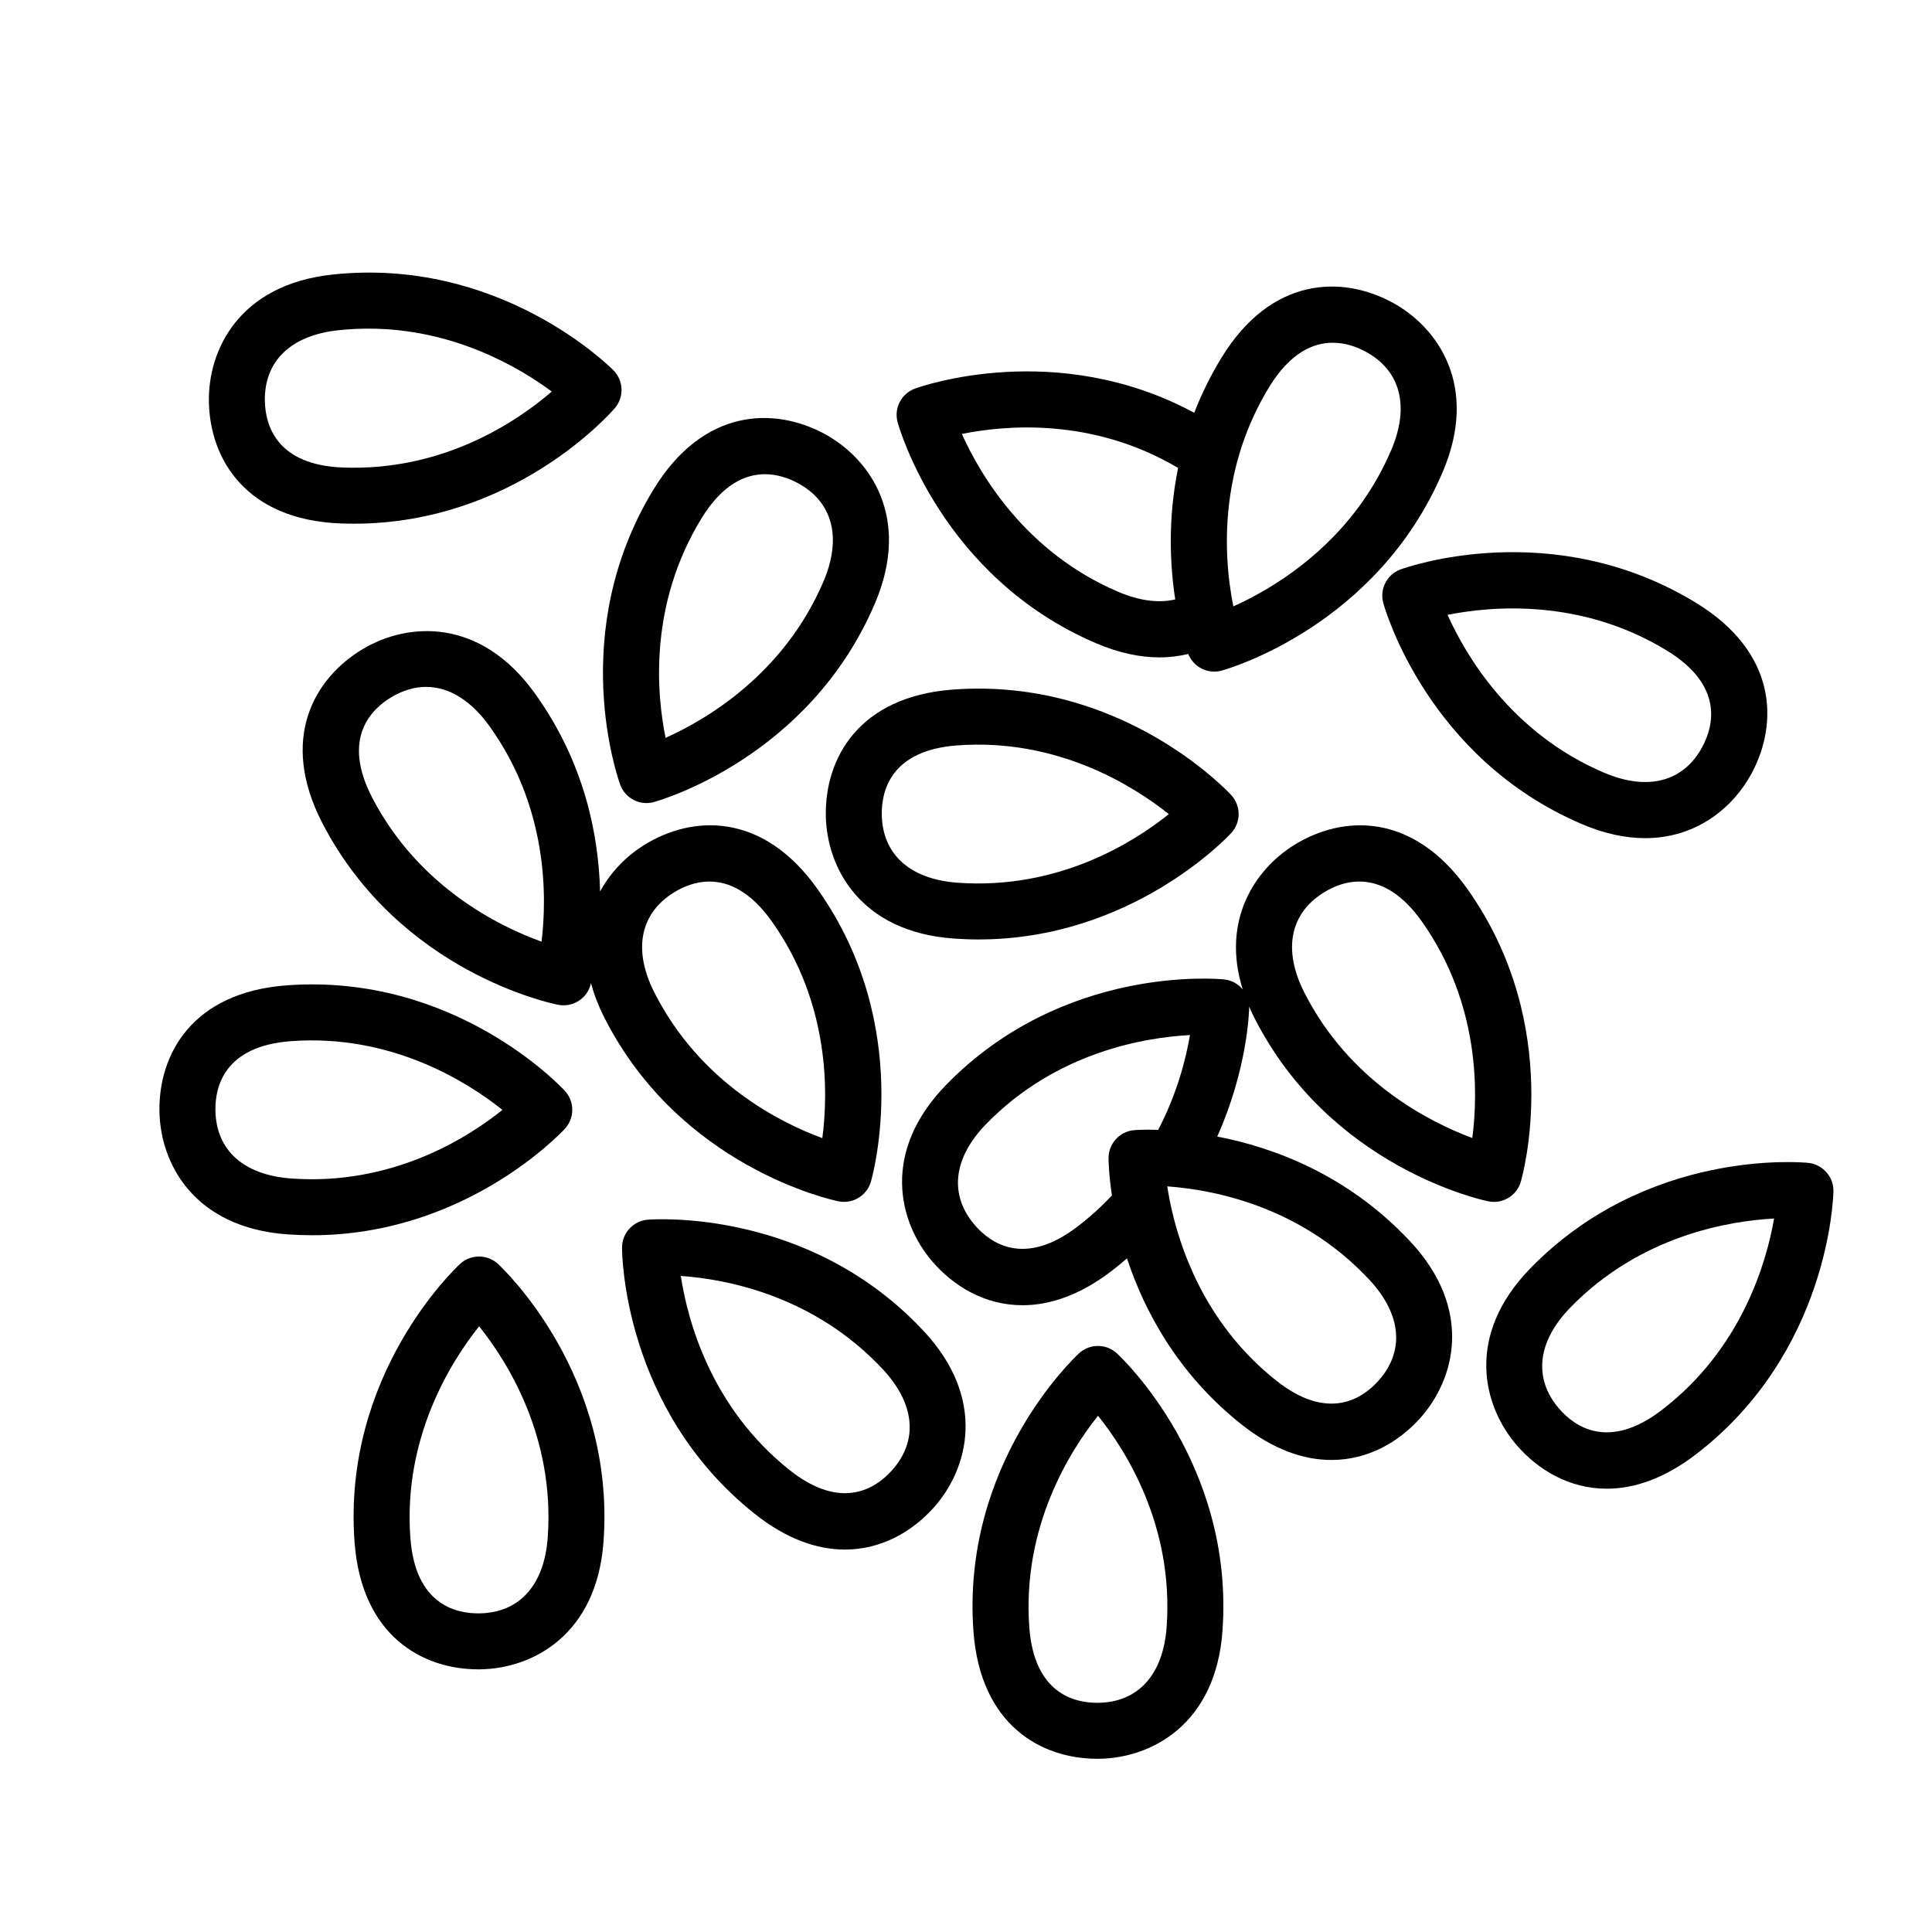 <?xml version="1.0" encoding="utf-8"?>
<!-- Generator: Adobe Illustrator 15.0.0, SVG Export Plug-In . SVG Version: 6.00 Build 0)  -->
<!DOCTYPE svg PUBLIC "-//W3C//DTD SVG 1.1//EN" "http://www.w3.org/Graphics/SVG/1.1/DTD/svg11.dtd">
<svg version="1.1" xmlns="http://www.w3.org/2000/svg" xmlns:xlink="http://www.w3.org/1999/xlink" x="0px" y="0px" width="80px"
	 height="80px" viewBox="0 0 80 80" enable-background="new 0 0 80 80" xml:space="preserve">
<g id="Layer_1" display="none">
	<g display="inline">
		<polyline fill="none" stroke="#000000" stroke-linecap="round" stroke-linejoin="round" stroke-miterlimit="10" points="
			17.164,70.677 17.173,51.644 9.428,51.653 9.428,70.676 		"/>
		<polyline fill="none" stroke="#000000" stroke-linecap="round" stroke-linejoin="round" stroke-miterlimit="10" points="
			30,70.677 30.01,44.119 22.264,44.133 22.264,70.675 		"/>
		<polyline fill="none" stroke="#000000" stroke-linecap="round" stroke-linejoin="round" stroke-miterlimit="10" points="
			44.385,70.677 44.395,50.759 36.649,50.769 36.649,70.676 		"/>
		<polyline fill="none" stroke="#000000" stroke-linecap="round" stroke-linejoin="round" stroke-miterlimit="10" points="
			57.442,70.677 57.452,36.374 49.706,36.39 49.706,70.675 		"/>
		<polyline fill="none" stroke="#000000" stroke-linecap="round" stroke-linejoin="round" stroke-miterlimit="10" points="
			71.385,70.677 71.395,22.209 63.648,22.233 63.648,70.674 		"/>
		
			<line fill="none" stroke="#000000" stroke-linecap="round" stroke-linejoin="round" stroke-miterlimit="10" x1="3.452" y1="71.108" x2="76.928" y2="71.119"/>
		<polyline fill="none" stroke="#000000" stroke-linecap="round" stroke-linejoin="round" stroke-miterlimit="10" points="
			9.75,46.739 27.302,33.817 39.049,42.178 67.727,13.432 		"/>
		<polyline fill="none" stroke="#000000" stroke-linecap="round" stroke-linejoin="round" stroke-miterlimit="10" points="
			61.938,14.397 70.419,10.608 66.413,18.475 		"/>
	</g>
</g>
<g id="Layer_2" display="none">
	<g display="inline">
		<polyline fill="none" stroke="#000000" stroke-linecap="round" stroke-linejoin="round" stroke-miterlimit="10" points="
			59.999,51.724 59.999,51.726 59.999,51.728 		"/>
		<path fill="none" stroke="#000000" stroke-linecap="round" stroke-linejoin="round" stroke-miterlimit="10" d="M54.42,74.432
			H7.059c-0.566,0-1.026-0.457-1.026-1.022L6.007,6.223c0-0.569,0.46-1.026,1.026-1.026l51.95,0.088
			c0.562,0.002,1.02,0.459,1.02,1.025v32.96"/>
		<path fill="none" stroke="#000000" stroke-linecap="round" stroke-linejoin="round" stroke-miterlimit="10" d="M59.999,50.268
			c0-0.022,0-0.046,0-0.072v-0.232"/>
		<path fill="none" stroke="#000000" stroke-linecap="round" stroke-linejoin="round" stroke-miterlimit="10" d="M13.889,12.066
			l0.017,11.837c0,0.512,0.416,0.927,0.927,0.927h36.361c0.512,0,0.928-0.416,0.928-0.928l0.002-11.819
			c0-0.513-0.414-0.928-0.927-0.928l-36.379-0.017C14.304,11.137,13.888,11.553,13.889,12.066z"/>
		<g>
			<path fill="none" stroke="#000000" stroke-linecap="round" stroke-linejoin="round" stroke-miterlimit="10" d="M13.888,30.151
				l0.004,8.478c0,0.512,0.416,0.927,0.928,0.927h8.473c0.512,0,0.928-0.415,0.928-0.928l0-8.466c0-0.512-0.414-0.927-0.926-0.927
				l-8.478-0.011C14.304,29.222,13.888,29.638,13.888,30.151z"/>
			<path fill="none" stroke="#000000" stroke-linecap="round" stroke-linejoin="round" stroke-miterlimit="10" d="M27.839,30.151
				l0.004,8.478c0,0.512,0.416,0.927,0.927,0.927h8.474c0.512,0,0.928-0.415,0.928-0.928l0.001-8.466
				c0-0.512-0.415-0.927-0.927-0.927l-8.479-0.011C28.255,29.222,27.839,29.638,27.839,30.151z"/>
			<path fill="none" stroke="#000000" stroke-linecap="round" stroke-linejoin="round" stroke-miterlimit="10" d="M41.79,30.151
				l0.003,8.478c0.001,0.512,0.416,0.927,0.929,0.927h8.474c0.512,0,0.928-0.415,0.928-0.928v-8.466
				c0-0.512-0.414-0.927-0.926-0.927l-8.479-0.011C42.205,29.222,41.79,29.638,41.79,30.151z"/>
		</g>
		<g>
			<path fill="none" stroke="#000000" stroke-linecap="round" stroke-linejoin="round" stroke-miterlimit="10" d="M13.888,44.36
				l0.004,8.478c0,0.513,0.416,0.927,0.928,0.927h8.473c0.512,0,0.928-0.415,0.928-0.927l0-8.467c0-0.512-0.414-0.927-0.926-0.928
				l-8.478-0.012C14.304,43.432,13.888,43.847,13.888,44.36z"/>
			<path fill="none" stroke="#000000" stroke-linecap="round" stroke-linejoin="round" stroke-miterlimit="10" d="M27.839,44.36
				l0.004,8.478c0,0.513,0.416,0.927,0.927,0.927h8.474c0.512,0,0.928-0.415,0.928-0.927l0.001-8.467
				c0-0.512-0.415-0.927-0.927-0.928l-8.479-0.012C28.255,43.432,27.839,43.847,27.839,44.36z"/>
			<path fill="none" stroke="#000000" stroke-linecap="round" stroke-linejoin="round" stroke-miterlimit="10" d="M52.122,51.142
				V44.37c0-0.511-0.413-0.928-0.925-0.928l-8.479-0.01c-0.514,0-0.929,0.416-0.927,0.928l0.002,8.479
				c0,0.512,0.417,0.925,0.929,0.925h6.009"/>
		</g>
		<g>
			<path fill="none" stroke="#000000" stroke-linecap="round" stroke-linejoin="round" stroke-miterlimit="10" d="M13.888,58.568
				l0.004,8.479c0,0.513,0.416,0.927,0.928,0.927h8.473c0.512,0,0.928-0.415,0.928-0.927l0-8.467c0-0.512-0.414-0.927-0.926-0.927
				l-8.478-0.012C14.304,57.641,13.888,58.057,13.888,58.568z"/>
			<path fill="none" stroke="#000000" stroke-linecap="round" stroke-linejoin="round" stroke-miterlimit="10" d="M27.839,58.568
				l0.004,8.479c0,0.513,0.416,0.927,0.927,0.927h8.474c0.512,0,0.928-0.415,0.928-0.927l0.001-8.467
				c0-0.512-0.415-0.927-0.927-0.927l-8.479-0.012C28.255,57.641,27.839,58.057,27.839,58.568z"/>
			<path fill="none" stroke="#000000" stroke-linecap="round" stroke-linejoin="round" stroke-miterlimit="10" d="M48.754,67.973
				h-6.032c-0.512,0-0.929-0.413-0.929-0.925l-0.002-8.479c-0.002-0.511,0.413-0.927,0.927-0.927l4.317,0.005"/>
		</g>
		<path fill="none" stroke="#000000" stroke-linecap="round" stroke-linejoin="round" stroke-miterlimit="10" d="M61.459,51.864
			c3.547-0.03,8.706-2.699,12.065-0.364c2.026,1.409,3.186,4.171,3.404,6.63c0.696,7.853-3.834,16.734-7.733,17.076
			c-1.181,0.104-2.327-0.37-3.495-0.571c-4.465-0.771-5.175,0.468-6.336,0.749c-7.412,1.796-16.266-12.726-10.99-21.093
			C52.179,48.26,57.929,51.895,61.459,51.864z"/>
		<path fill="none" stroke="#000000" stroke-linecap="round" stroke-linejoin="round" stroke-miterlimit="10" d="M59.812,51.71
			c0.511-2.129-0.058-4.4-1.106-6.321c-1.048-1.922-2.546-3.553-4.082-5.322c1.217-1.028,2.346-2.159,3.386-3.464
			c1.966,1.854,3.022,4.518,3.383,7.196s0.081,5.4-0.243,8.079C61.157,51.86,61.167,51.842,59.812,51.71z"/>
		<path fill="none" stroke="#000000" stroke-linecap="round" stroke-linejoin="round" stroke-miterlimit="10" d="M61.531,48.524
			c0.73-2.714,2.096-5.277,4.07-7.278c1.974-2.001,4.567-3.419,7.327-3.79c0.219,4.224-1.703,8.504-5.006,11.148
			c-1.669,1.336-3.628,2.252-5.566,3.154"/>
	</g>
</g>
<g id="Layer_3" display="none">
	<g display="inline">
		<path fill="none" stroke="#000000" stroke-linecap="round" stroke-linejoin="round" stroke-miterlimit="10" d="M16.592,12.38
			l0.024,60.744c0,1.065,0.864,1.929,1.928,1.929h47.531c1.065,0,1.929-0.863,1.929-1.929l0.003-60.665
			c0-1.064-0.861-1.927-1.926-1.929l-47.557-0.08C17.457,10.449,16.591,11.313,16.592,12.38z"/>
		<polyline fill="none" stroke="#000000" stroke-linecap="round" stroke-linejoin="round" stroke-miterlimit="10" points="
			28.959,16.499 21.509,16.485 21.53,70.807 63.087,70.807 63.089,16.557 55.631,16.543 		"/>
		<g>
			
				<line fill="none" stroke="#000000" stroke-linecap="round" stroke-linejoin="round" stroke-miterlimit="10" x1="42.096" y1="30.345" x2="56.534" y2="30.345"/>
			
				<line fill="none" stroke="#000000" stroke-linecap="round" stroke-linejoin="round" stroke-miterlimit="10" x1="42.096" y1="33.25" x2="56.534" y2="33.25"/>
		</g>
		<g>
			
				<line fill="none" stroke="#000000" stroke-linecap="round" stroke-linejoin="round" stroke-miterlimit="10" x1="42.096" y1="43.255" x2="56.534" y2="43.255"/>
			
				<line fill="none" stroke="#000000" stroke-linecap="round" stroke-linejoin="round" stroke-miterlimit="10" x1="42.096" y1="46.16" x2="56.534" y2="46.16"/>
		</g>
		<g>
			
				<line fill="none" stroke="#000000" stroke-linecap="round" stroke-linejoin="round" stroke-miterlimit="10" x1="42.096" y1="56.164" x2="56.534" y2="56.164"/>
			
				<line fill="none" stroke="#000000" stroke-linecap="round" stroke-linejoin="round" stroke-miterlimit="10" x1="42.096" y1="59.07" x2="56.534" y2="59.07"/>
		</g>
		<path fill="none" stroke="#000000" stroke-linecap="round" stroke-linejoin="round" stroke-miterlimit="10" d="M30.004,10.672
			l1.679,7.189c0.332,1.419,1.597,2.423,3.055,2.423h15.101c1.472,0,2.745-1.022,3.063-2.459l1.58-7.141"/>
		<polyline fill="none" stroke="#000000" stroke-linecap="round" stroke-linejoin="round" stroke-miterlimit="10" points="
			35.687,27.894 29.445,27.886 29.449,35.235 36.794,35.235 36.795,31.722 		"/>
		<polygon fill="none" stroke="#000000" stroke-linecap="round" stroke-linejoin="round" stroke-miterlimit="10" points="
			29.445,40.963 29.449,48.313 36.794,48.313 36.795,40.973 		"/>
		<polygon fill="none" stroke="#000000" stroke-linecap="round" stroke-linejoin="round" stroke-miterlimit="10" points="
			29.445,54.041 29.449,61.391 36.794,61.391 36.795,54.051 		"/>
		<path fill="none" stroke="#000000" stroke-linecap="round" stroke-linejoin="round" stroke-miterlimit="10" d="M35.98,10.48
			c0.038-0.105,0.081-0.208,0.125-0.313c0.585-1.366,2.776-4.413,7.161-3.937c3.27,0.353,4.755,2.756,5.352,4.27"/>
		<polyline fill="none" stroke="#000000" stroke-linecap="round" stroke-linejoin="round" stroke-miterlimit="10" points="
			31.399,30.385 32.972,32.856 39.711,26.623 		"/>
	</g>
</g>
<g id="Layer_4" display="none">
	<g display="inline">
		<path fill="none" stroke="#000000" stroke-linecap="round" stroke-linejoin="round" stroke-miterlimit="10" d="M12.773,21.106
			c-2.141,0.643-3.6,1.261-4.438,1.725c-9.343,5.17,4.387,10.912,26.734,11.796c25.011,0.989,46.398-4.213,41.124-10.116
			c-0.498-0.557-2.108-1.83-5.736-3.118 M72.819,24.668c-1.393-1.377-3.408-2.835-5.109-4.151c2.205-0.104,4.482,0.223,6.641,0.243"
			/>
		<g>
			<path fill="none" stroke="#000000" stroke-linecap="round" stroke-linejoin="round" stroke-miterlimit="10" d="M21.857,9.345
				c1.172,8.847,0.299,17.957-2.534,26.421c-1.578,4.715-6.655,11.312-5.957,35.981"/>
			<path fill="none" stroke="#000000" stroke-linecap="round" stroke-linejoin="round" stroke-miterlimit="10" d="M63.784,9.345
				c-1.173,8.847-0.299,17.957,2.533,26.421c1.578,4.715,6.655,11.312,5.957,35.981"/>
			<path fill="none" stroke="#000000" stroke-linecap="round" stroke-linejoin="round" stroke-miterlimit="10" d="M67.39,39.144
				c-11.79,6.478-31.984,8.344-49.381-0.053"/>
			<path fill="none" stroke="#000000" stroke-linecap="round" stroke-linejoin="round" stroke-miterlimit="10" d="M69.652,45.173
				c-12.878,8.012-34.935,10.318-53.937-0.065"/>
			<path fill="none" stroke="#000000" stroke-linecap="round" stroke-linejoin="round" stroke-miterlimit="10" d="M41.315,71.495
				c0.048-1.927,0.096-3.854,0.144-5.78c0.013-0.539,0.034-1.105,0.315-1.565c0.28-0.46,0.916-0.752,1.379-0.475
				c0.439,0.263,0.508,0.859,0.523,1.371c0.066,2.192-0.098,6.496-0.098,6.496"/>
		</g>
	</g>
</g>
<g id="Layer_5">
	<g>
		<path fill="#010101" d="M20.621,52.337c-0.444-0.41-1.128-0.41-1.572,0c-0.199,0.184-4.875,4.583-4.369,11.505
			c0.284,3.899,2.816,5.282,5.124,5.282c0.029,0,0.059,0,0.087-0.001c2.177-0.032,4.818-1.436,5.099-5.281
			C25.496,56.92,20.82,52.521,20.621,52.337z M16.992,63.674c-0.304-4.162,1.691-7.306,2.847-8.754
			c1.157,1.441,3.146,4.569,2.84,8.754c-0.144,1.965-1.172,3.107-2.823,3.132C18.865,66.82,17.193,66.434,16.992,63.674z"/>
		<path fill="#010101" d="M23.389,46.741c0.41-0.444,0.41-1.128,0-1.572c-0.184-0.199-4.583-4.874-11.506-4.369
			c-3.948,0.288-5.316,2.881-5.281,5.211c0.033,2.177,1.436,4.818,5.281,5.1c0.355,0.025,0.702,0.038,1.043,0.038
			C19.245,51.148,23.214,46.93,23.389,46.741z M12.052,48.798c-1.966-0.143-3.107-1.172-3.132-2.822
			c-0.015-0.982,0.372-2.662,3.132-2.864c4.162-0.306,7.305,1.691,8.753,2.847C19.364,47.115,16.238,49.104,12.052,48.798z"/>
		<path fill="#010101" d="M26.824,50.505c-0.602,0.049-1.066,0.551-1.067,1.155c0,0.271,0.058,6.69,5.485,11.017
			c1.333,1.063,2.604,1.487,3.744,1.487c1.508,0,2.786-0.742,3.671-1.73c1.453-1.621,2.215-4.513-0.418-7.328
			C33.498,50.035,27.095,50.483,26.824,50.505z M36.932,60.887c-0.656,0.732-2.08,1.703-4.244-0.021
			c-3.263-2.602-4.218-6.2-4.497-8.032c1.844,0.129,5.491,0.791,8.356,3.855C37.893,58.127,38.034,59.658,36.932,60.887z"/>
		<path fill="#010101" d="M34.716,49.744c0.078,0.016,0.157,0.023,0.234,0.023c0.505,0,0.966-0.333,1.112-0.836
			c0.076-0.261,1.806-6.442-2.204-12.108c-2.286-3.231-5.213-3.064-7.19-1.83c-0.708,0.442-1.371,1.094-1.82,1.922
			c-0.058-2.308-0.632-5.338-2.712-8.22c-2.256-3.126-5.241-2.936-7.111-1.821c-2.002,1.192-3.492,3.717-1.667,7.229
			c3.202,6.159,9.49,7.452,9.756,7.504c0.075,0.015,0.149,0.021,0.223,0.021c0.51,0,0.973-0.338,1.115-0.846
			c0.003-0.012,0.01-0.039,0.019-0.072c0.124,0.46,0.306,0.941,0.56,1.439C28.175,48.338,34.451,49.689,34.716,49.744z
			 M22.425,38.992c-1.746-0.628-5.088-2.259-7.01-5.957c-1.277-2.456-0.05-3.666,0.795-4.169c0.476-0.283,0.958-0.423,1.432-0.423
			c0.939,0,1.847,0.547,2.614,1.609C22.695,33.432,22.649,37.151,22.425,38.992z M27.896,36.96c0.364-0.227,0.88-0.457,1.479-0.457
			c0.775,0,1.69,0.385,2.591,1.659c2.41,3.406,2.327,7.128,2.085,8.966c-1.735-0.637-5.054-2.287-6.954-6.028
			C26.205,39.343,26.496,37.834,27.896,36.96z"/>
		<path fill="#010101" d="M45.399,26.641c0.952,0.406,1.826,0.58,2.614,0.58c0.423,0,0.819-0.052,1.191-0.142
			c0.179,0.448,0.609,0.731,1.075,0.731c0.102,0,0.206-0.014,0.309-0.042c0.262-0.072,6.432-1.842,9.152-8.228
			c1.512-3.547-0.194-6.003-2.114-7.03c-2.056-1.098-4.987-1.069-7.051,2.309c-0.465,0.76-0.833,1.522-1.124,2.274
			c-5.702-3.077-11.316-1.092-11.562-1.003c-0.567,0.208-0.881,0.815-0.72,1.398C37.243,17.75,39.014,23.92,45.399,26.641z
			 M48.783,19.377c-0.437,2.132-0.333,4.055-0.119,5.444c-0.681,0.159-1.479,0.061-2.356-0.313c-3.839-1.635-5.72-4.849-6.479-6.539
			C41.618,17.605,45.243,17.275,48.783,19.377z M55.187,14.192c0.533,0,1.004,0.178,1.348,0.362
			c1.456,0.778,1.848,2.264,1.075,4.077c-1.24,2.912-3.389,4.697-5.092,5.72c-0.542,0.326-1.039,0.575-1.447,0.758
			c-0.03-0.148-0.06-0.31-0.088-0.481c-0.195-1.188-0.315-2.921,0.087-4.844c0.09-0.433,0.207-0.875,0.355-1.323
			c0.267-0.802,0.632-1.621,1.129-2.434C53.424,14.603,54.377,14.192,55.187,14.192z"/>
		<path fill="#010101" d="M25.681,32.491c0.17,0.467,0.612,0.762,1.088,0.762c0.102,0,0.206-0.014,0.309-0.042
			c0.261-0.072,6.432-1.843,9.153-8.229c1.511-3.547-0.195-6.003-2.115-7.03c-2.056-1.098-4.987-1.068-7.051,2.309
			C23.446,26.185,25.588,32.237,25.681,32.491z M31.676,19.636c0.533,0,1.003,0.178,1.348,0.362
			c1.456,0.778,1.847,2.264,1.075,4.077c-1.636,3.838-4.849,5.72-6.539,6.479c-0.369-1.812-0.705-5.502,1.483-9.083
			C29.914,20.046,30.867,19.636,31.676,19.636z"/>
		<path fill="#010101" d="M46.249,56.04c-0.444-0.41-1.128-0.41-1.572,0c-0.199,0.184-4.874,4.583-4.369,11.506
			c0.285,3.897,2.816,5.281,5.124,5.281c0.029,0,0.059,0,0.088,0c2.177-0.033,4.818-1.437,5.099-5.281
			C51.124,60.623,46.448,56.224,46.249,56.04z M48.307,67.377c-0.144,1.965-1.172,3.107-2.822,3.132
			c-0.982,0.016-2.663-0.372-2.864-3.132c-0.304-4.162,1.69-7.306,2.846-8.754C46.623,60.064,48.612,63.192,48.307,67.377z"/>
		<path fill="#010101" d="M39.476,28.552c-3.948,0.288-5.316,2.881-5.281,5.211c0.033,2.177,1.436,4.818,5.281,5.099
			c0.355,0.026,0.703,0.039,1.044,0.039c6.318,0,10.287-4.218,10.462-4.407c0.41-0.444,0.41-1.128,0-1.572
			C50.798,32.722,46.397,28.048,39.476,28.552z M39.645,36.551c-1.965-0.144-3.107-1.172-3.132-2.822
			c-0.015-0.983,0.372-2.663,3.132-2.864c4.162-0.306,7.306,1.691,8.754,2.846C46.957,34.868,43.831,36.856,39.645,36.551z"/>
		<path fill="#010101" d="M50.403,47.062c1.249-2.788,1.319-5.168,1.322-5.331c0.001-0.018-0.001-0.034-0.001-0.051
			c0.066,0.155,0.138,0.312,0.219,0.47l0,0c3.145,6.188,9.42,7.54,9.686,7.595c0.078,0.016,0.156,0.023,0.233,0.023
			c0.506,0,0.967-0.333,1.112-0.836c0.076-0.261,1.806-6.442-2.203-12.108c-2.287-3.231-5.214-3.064-7.19-1.83
			c-1.629,1.017-3.015,3.132-2.123,5.975c-0.188-0.227-0.461-0.383-0.775-0.414c-0.271-0.027-6.664-0.604-11.506,4.368
			c-2.69,2.762-1.986,5.669-0.566,7.319c0.883,1.026,2.18,1.805,3.729,1.805c1.116,0,2.363-0.405,3.681-1.412
			c0.225-0.172,0.438-0.349,0.645-0.527c0.71,2.148,2.078,4.752,4.723,6.86c1.332,1.063,2.604,1.487,3.744,1.486
			c1.508,0,2.785-0.741,3.671-1.729c1.453-1.621,2.215-4.514-0.418-7.329C55.796,48.629,52.714,47.507,50.403,47.062z M54.809,36.96
			c0.834-0.521,2.472-1.057,4.07,1.202c2.408,3.402,2.327,7.121,2.086,8.96c-1.74-0.645-5.067-2.307-6.955-6.022l0,0
			C53.117,39.343,53.408,37.834,54.809,36.96z M57.075,57.178c-0.656,0.732-2.08,1.703-4.244-0.022
			c-2.727-2.174-3.841-5.044-4.297-6.997c-0.09-0.384-0.154-0.733-0.2-1.034c0.261,0.019,0.559,0.048,0.884,0.093
			c1.977,0.271,5.012,1.131,7.473,3.762C58.037,54.418,58.178,55.948,57.075,57.178z M44.611,50.794
			c-2.199,1.681-3.603,0.682-4.244-0.063c-1.077-1.251-0.905-2.778,0.47-4.19c2.911-2.989,6.587-3.584,8.437-3.681
			c-0.163,0.959-0.523,2.401-1.314,3.924c-0.572-0.018-0.932,0.008-0.991,0.013c-0.602,0.048-1.066,0.551-1.066,1.154
			c-0.001,0.078,0.005,0.66,0.139,1.552C45.618,49.951,45.145,50.386,44.611,50.794z"/>
		<path fill="#010101" d="M57.279,24.973c0.072,0.261,1.843,6.432,8.228,9.153c0.953,0.406,1.827,0.58,2.615,0.58
			c2.148,0,3.664-1.29,4.415-2.694c1.099-2.055,1.069-4.987-2.309-7.051c-5.923-3.619-11.975-1.477-12.229-1.384
			C57.432,23.782,57.118,24.391,57.279,24.973z M69.02,26.938c2.361,1.443,1.937,3.113,1.474,3.981
			c-0.778,1.456-2.265,1.847-4.077,1.075c-3.835-1.634-5.717-4.843-6.477-6.534C61.76,25.095,65.463,24.764,69.02,26.938z"/>
		<path fill="#010101" d="M74.873,48.152c-0.269-0.027-6.663-0.604-11.506,4.368c-2.689,2.762-1.986,5.669-0.566,7.319
			c0.884,1.026,2.181,1.805,3.729,1.805c1.116,0,2.363-0.405,3.681-1.412c5.514-4.217,5.701-10.633,5.707-10.904
			C75.929,48.725,75.475,48.213,74.873,48.152z M64.558,58.328c-1.076-1.251-0.905-2.778,0.47-4.19
			c2.909-2.986,6.58-3.583,8.433-3.681c-0.318,1.829-1.347,5.402-4.658,7.935C66.604,60.072,65.2,59.073,64.558,58.328z"/>
		<path fill="#010101" d="M14.111,21.675c0.183,0.007,0.364,0.01,0.543,0.01c6.613,0,10.63-4.581,10.802-4.781
			c0.394-0.458,0.37-1.142-0.055-1.571c-0.191-0.193-4.751-4.711-11.652-3.962c-3.833,0.416-5.143,3.105-5.099,5.281
			C8.696,18.983,10.155,21.526,14.111,21.675z M13.999,13.676c0.43-0.046,0.849-0.068,1.258-0.068c3.537,0,6.256,1.615,7.59,2.605
			c-1.4,1.207-4.452,3.307-8.648,3.146c-2.766-0.104-3.211-1.769-3.231-2.752C10.934,14.957,12.039,13.889,13.999,13.676z"/>
	</g>
</g>
<g id="Layer_6" display="none">
	<g display="inline">
		<path fill="#010101" d="M57.826,19.822c-4.032,0-6.926-2.425-12.035-7.535c-9.59,0-17.642,6.691-19.746,15.648
			c-7.351,0.556-14.186,5.099-17.243,12.449c-1.847,4.439-2.05,9.438-0.567,14.013c1.76,5.426,5.605,9.764,10.747,12.156
			c2.761,1.284,5.666,1.893,8.528,1.893c7.65,0,14.99-4.347,18.424-11.728c0.592-1.271,1.043-2.584,1.359-3.918
			c10.486-0.772,18.784-10.586,18.784-21.266C66.078,30.524,58.349,30.058,57.826,19.822z M43.953,55.796
			c-2.039,4.384-5.665,7.712-10.207,9.369c-4.543,1.657-9.458,1.447-13.843-0.594c-4.384-2.039-7.711-5.665-9.368-10.207
			c-1.658-4.542-1.447-9.458,0.593-13.842c3.064-6.586,9.613-10.464,16.44-10.464c2.553,0,5.146,0.542,7.609,1.689
			c4.384,2.04,7.712,5.665,9.369,10.208C46.204,46.496,45.993,51.412,43.953,55.796z M47.688,50.577
			c0.45-3.724-0.14-7.543-1.806-11.092c-1.819-3.876-4.86-7.087-8.622-9.133c-2.868-1.561-5.926-2.354-8.954-2.465
			c2.071-7.716,9.123-13.415,17.483-13.415c1.886,2.51,5.02,5.045,7.689,6.415c-0.067,0.217-0.091,0.436-0.042,0.608
			c0.09,0.32,0.575,0.315,0.936,0.315c0.184,0,0.331-0.133,0.444-0.321c0.408,0.154,0.795,0.271,1.152,0.344
			c0.19,0.039,0.327,0.205,0.349,0.398c0.584,5.102,3.398,8.604,7.574,10.344C63.894,41.915,56.781,49.625,47.688,50.577z"/>
		<path fill="#010101" d="M47.398,36.493c-0.75,0.688-0.261,2.481,0.58,2.973c0.74,0.433,2.206,0.227,2.614-0.534
			c0.274-0.514-0.037-1.274-0.316-1.787C49.776,36.225,48.118,35.832,47.398,36.493z"/>
		<path fill="#010101" d="M54.473,27.478c-0.064-0.075-0.151-0.184-0.229-0.244c-0.225-0.169-0.672,0.06-0.9,0.194
			c-0.246,0.144-0.326,0.365-0.326,0.651s-0.048,0.727,0.198,0.871c0.229,0.134,0.408,0.202,0.633,0.033
			c0.079-0.06,0.576-0.213,0.641-0.289C54.759,28.379,54.742,27.792,54.473,27.478z"/>
		<path fill="#010101" d="M48.631,24.146c0.432-0.396,1.065-0.697,1.09-1.265c0.012-0.302-0.923-1.069-1.137-1.267
			c-0.397-0.398-2.274-0.582-2.704-0.188c-0.431,0.396-1.519,0.845-1.544,1.413c-0.012,0.302,1.473,1.143,1.687,1.341
			c0.398,0.398,0.75,0.27,1.313,0.27C47.93,24.45,48.202,24.54,48.631,24.146z"/>
		<path fill="#010101" d="M42.285,27.175c-1.144,0-2.181,0.892-2.181,1.78c0,0.888,1.039,1.879,2.181,1.879
			c1.145,0,1.313-0.991,1.313-1.878S43.428,27.175,42.285,27.175z"/>
		<path fill="#010101" d="M55.604,37.255c-1.093,0-1.552,0.841-0.922,1.472c0.6,0.599-0.169,1.305,0.922,1.305
			c1.092,0,1.337-0.767,1.337-1.614S56.694,37.255,55.604,37.255z"/>
		<path fill="#010101" d="M36.116,21.887c-0.707,0-1.102,0.619-1.102,1.167c0,0.549,0.396,0.736,1.102,0.736
			c0.707,0,1.123-0.187,1.123-0.736C37.238,22.506,36.822,21.887,36.116,21.887z"/>
		<path fill="#010101" d="M33.577,46.021c-1.044,0.065-2.101,1.403-1.805,2.335c0.308,0.97,2.14,1.282,2.94,0.728
			c0.705-0.488,1.136-1.903,0.619-2.595C34.981,46.021,34.161,45.984,33.577,46.021z"/>
		<path fill="#010101" d="M26.515,39.712c0.259,0.121,0.638,0.35,0.874,0.187c0.218-0.15,0.354-0.285,0.296-0.56
			c-0.021-0.097,0.05-0.612,0.009-0.703c-0.172-0.379-0.712-0.61-1.11-0.499c-0.096,0.026-0.231,0.059-0.318,0.105
			c-0.248,0.133-0.229,0.633-0.204,0.897C26.088,39.426,26.255,39.592,26.515,39.712z"/>
		<path fill="#010101" d="M20.827,43.332c0.095-0.203,0.181-0.359,0.243-0.505c-0.342-0.763-0.622-1.552-0.934-2.327
			c-0.429,0.077-1.142,0.417-1.354,0.502c-0.529,0.193-1.487,1.816-1.312,2.373c0.064,0.201,0.099,0.485,0.14,0.777
			c0.037,0.015,0.074,0.033,0.111,0.058c0.26,0.17,0.524,0.33,0.791,0.485c0.179,0.099,0.359,0.196,0.539,0.294
			c0.418-0.246,0.84-0.526,0.977-0.582C20.557,44.215,20.59,43.842,20.827,43.332z"/>
		<path fill="#010101" d="M29.247,34.292c0.559-0.387,0.9-1.508,0.49-2.056c-0.277-0.369-0.927-0.399-1.389-0.37
			c-0.827,0.051-1.664,1.111-1.43,1.849C27.161,34.483,28.612,34.73,29.247,34.292z"/>
		<path fill="#010101" d="M32.684,39.286c0.213,0.109,1.313-0.676,1.527-0.764c0.419-0.153,0.445-0.449,0.633-0.853
			c0.199-0.427,0.354-0.592,0.214-1.032c-0.14-0.441-0.145-0.998-0.544-1.205c-0.213-0.109-1.076,0.306-1.29,0.393
			c-0.419,0.153-1.178,1.439-1.039,1.879C32.325,38.146,32.285,39.078,32.684,39.286z"/>
		<path fill="#010101" d="M26.872,52.797c-0.805-0.375-1.686-0.598-2.168,0.438c-0.483,1.037-0.111,2.354,0.693,2.729
			s2.142-0.149,2.624-1.186C28.503,53.741,27.676,53.171,26.872,52.797z"/>
		<path fill="#010101" d="M21.289,54.524c-0.598,0.021-1.026,1-1.355,1.706c-0.329,0.707-0.443,1.385-0.076,1.855
			c0.393,0.504,1.182,0.962,1.82,0.938c0.597-0.021,1.137-0.594,1.465-1.3c0.329-0.708-0.205-1.001-0.573-1.472
			C22.177,55.75,21.927,54.501,21.289,54.524z"/>
		<path fill="#010101" d="M29.717,61.873c-0.096-0.333-0.759-0.676-1.076-0.533c-0.04,0.019-0.104-0.017-0.144,0.001
			c-0.327,0.147-0.234,0.65-0.199,1.024c0.027,0.282-0.113,0.734,0.135,0.863c0.281,0.146,0.82-0.042,1.045-0.246
			c0.249-0.226,0.641-0.323,0.551-0.639C30.017,62.302,29.729,61.915,29.717,61.873z"/>
		<path fill="#010101" d="M37.543,40.515c-0.768-0.357-1.157-0.267-1.617,0.723c-0.461,0.989,0.108,1.761,0.945,1.456
			c0.796-0.291,1.112,0.704,1.572-0.285C38.904,41.418,38.312,40.872,37.543,40.515z"/>
		<path fill="#010101" d="M20.722,36.552c0.328,0.053,0.529-0.389,0.681-0.716c0.203-0.436-0.521-1.037-0.933-1.229
			c-0.412-0.191-0.513,0.026-0.716,0.461C19.5,35.614,20.176,36.463,20.722,36.552z"/>
		<path fill="#010101" d="M14.285,44.392c-0.498-0.231-1.235-0.115-1.533,0.524c-0.299,0.642,0.097,1.261,0.594,1.492
			s0.834-0.048,1.132-0.688C14.776,45.078,14.782,44.622,14.285,44.392z"/>
		<path fill="#010101" d="M40.476,53.193c-0.439,0.096-1.058,0.007-1.191,0.221c-0.408,0.656-0.31,1.011-0.166,1.467
			c0.176,0.556,0.446,0.663,1.442,0.896c0.396,0.093,1.13-0.383,1.459-1.09s0.043-1.356-0.168-1.753
			C41.629,52.509,40.945,53.092,40.476,53.193z"/>
		<path fill="#010101" d="M50.535,54.473l-3.854,4.216l0.856,3.609l9.837-0.045l-0.229-4.982L50.535,54.473z M48.778,60.721
			l-0.376-1.586l2.543-2.782l4.677,1.979l0.108,2.357L48.778,60.721z"/>
		<path fill="#010101" d="M57.54,58.71l1.513,3.585h5.021l0.592-2.803l-3.399-2.533L57.54,58.71z M62.8,60.724h-2.705l-0.521-1.233
			l1.509-0.709l1.839,1.37L62.8,60.724z"/>
		<path fill="#010101" d="M72.578,56.814l-2.881,2.089l1.157,2.741h3.861l0.47-2.221L72.578,56.814z M73.442,60.074h-1.546
			l-0.267-0.632l0.784-0.568l1.059,1.059L73.442,60.074z"/>
	</g>
</g>
<g id="Layer_7" display="none">
	<g display="inline">
		<path fill="#010101" d="M10.592,23.892L27.775,7.406c0.557-0.535,1.289-0.809,2.06-0.772c0.771,0.037,1.473,0.379,1.977,0.964
			l0.348,0.405l-10.65,10.65l-10.03,9.985l-0.706-0.569c-0.623-0.502-1-1.248-1.035-2.047C9.704,25.222,10.015,24.446,10.592,23.892
			L10.592,23.892z M38.606,50.371l-5.823-4.588l13.458-13.459l3.699-3.679l4.791,5.6L38.606,50.371L38.606,50.371z M59.503,33.109
			c0.414,0,0.828,0.158,1.144,0.473c0.305,0.305,0.473,0.711,0.473,1.144s-0.168,0.839-0.473,1.144l-18.869,18.87l-1.57,1.569
			c-0.631,0.63-1.657,0.631-2.288,0c-0.631-0.631-0.631-1.657,0-2.288l1.229-1.229c0.133-0.054,0.258-0.136,0.363-0.245l2.287-2.387
			l13.25-13.25l1.886-1.786c0.111-0.106,0.194-0.231,0.249-0.366l1.176-1.176C58.674,33.267,59.088,33.109,59.503,33.109
			L59.503,33.109z M60.401,40.69c1.117,1.847,1.706,3.984,1.706,6.191c0,6.351-4.884,11.517-10.888,11.517
			c-2.288,0-4.475-0.741-6.327-2.145l-0.843-0.825l15.531-15.531L60.401,40.69L60.401,40.69z M48.586,27.018l-3.833,3.833
			L31.1,44.433l-7.538-6.064l18.675-18.676L48.586,27.018L48.586,27.018z M13.116,30.009l9.882-9.881l10.52-10.472l7.389,8.396
			L21.912,37.045L13.116,30.009L13.116,30.009z M21.349,39.277l9.112,7.33c0.031,0.032,0.064,0.063,0.1,0.091l6.554,5.165
			l-0.677,0.676c-0.701,0.701-1.087,1.634-1.087,2.625c0,0.992,0.386,1.925,1.087,2.626c0.724,0.724,1.675,1.085,2.625,1.085
			c0.951,0,1.902-0.361,2.625-1.085l0.88-0.88l0.905,0.886c0.03,0.03,0.063,0.058,0.096,0.084c2.231,1.709,4.877,2.613,7.65,2.613
			c7.159,0,12.983-6.106,12.983-13.611c0-2.641-0.723-5.201-2.088-7.404c-0.046-0.074-0.101-0.141-0.162-0.201l-0.891-0.86
			l1.065-1.065c0.701-0.701,1.087-1.633,1.087-2.625c0-0.992-0.387-1.924-1.087-2.625c-1.448-1.448-3.803-1.447-5.251,0
			l-0.658,0.659l-5.248-6.133c-0.04-0.082-0.09-0.159-0.151-0.23l-7.482-8.632c-0.043-0.126-0.111-0.246-0.204-0.352l-8.571-9.74
			c-0.042-0.106-0.101-0.208-0.18-0.299l-0.983-1.141c-0.883-1.025-2.113-1.625-3.464-1.689c-1.352-0.065-2.634,0.416-3.61,1.353
			L9.142,22.38c-1.012,0.971-1.557,2.332-1.496,3.732c0.061,1.401,0.722,2.708,1.813,3.588c0,0,0,0,0,0l1.198,0.965
			c0.058,0.084,0.127,0.161,0.209,0.227l10.475,8.38C21.344,39.274,21.346,39.275,21.349,39.277L21.349,39.277z"/>
		<path fill="#010101" d="M59.491,48.348c0.809,0,1.466-0.656,1.466-1.466s-0.657-1.466-1.466-1.466
			c-0.81,0-1.466,0.656-1.466,1.466S58.682,48.348,59.491,48.348L59.491,48.348z"/>
		<path fill="#010101" d="M57.083,53.896c0.81,0,1.466-0.656,1.466-1.466s-0.656-1.466-1.466-1.466s-1.466,0.656-1.466,1.466
			S56.273,53.896,57.083,53.896L57.083,53.896z"/>
		<path fill="#010101" d="M51.22,56.619c0.81,0,1.466-0.657,1.466-1.466c0-0.81-0.656-1.466-1.466-1.466s-1.466,0.656-1.466,1.466
			C49.754,55.962,50.41,56.619,51.22,56.619L51.22,56.619z"/>
		<path fill="#010101" d="M65.563,58.713c0-1.039,0.846-1.885,1.885-1.885c1.038,0,1.884,0.846,1.884,1.885
			s-0.846,1.884-1.884,1.884C66.409,60.597,65.563,59.752,65.563,58.713L65.563,58.713z M71.427,58.713
			c0-2.194-1.785-3.979-3.979-3.979c-2.194,0-3.979,1.785-3.979,3.979c0,2.193,1.785,3.979,3.979,3.979
			C69.642,62.691,71.427,60.906,71.427,58.713L71.427,58.713z"/>
		<path fill="#010101" d="M59.491,67.507c-1.039,0-1.884-0.846-1.884-1.884c0-1.039,0.845-1.885,1.884-1.885
			c1.038,0,1.884,0.846,1.884,1.885C61.375,66.661,60.529,67.507,59.491,67.507L59.491,67.507z M59.491,61.644
			c-2.194,0-3.979,1.785-3.979,3.979c0,2.193,1.785,3.979,3.979,3.979c2.193,0,3.979-1.785,3.979-3.979
			C63.47,63.429,61.685,61.644,59.491,61.644L59.491,61.644z"/>
		<path fill="#010101" d="M70.379,73.369c-1.038,0-1.884-0.845-1.884-1.884s0.846-1.884,1.884-1.884
			c1.039,0,1.885,0.845,1.885,1.884S71.418,73.369,70.379,73.369L70.379,73.369z M70.379,67.507c-2.193,0-3.979,1.785-3.979,3.979
			c0,2.194,1.785,3.979,3.979,3.979c2.194,0,3.979-1.785,3.979-3.979C74.358,69.292,72.573,67.507,70.379,67.507L70.379,67.507z"/>
	</g>
</g>
<g id="Layer_8" display="none">
	<g display="inline">
		<path fill="#010101" d="M26.721,34c0.191,0,0.384-0.067,0.54-0.206c0.334-0.299,0.361-0.813,0.064-1.144
			c-0.032-0.038-3.242-3.671-2.711-6.804c0.217-1.288,1.036-2.31,2.5-3.119c1.978-1.097,3.236-2.629,3.747-4.557
			c1.024-3.87-1.399-7.902-1.502-8.072c-0.234-0.381-0.733-0.502-1.115-0.27s-0.505,0.73-0.273,1.115
			c0.023,0.035,2.168,3.624,1.32,6.819c-0.393,1.479-1.391,2.67-2.963,3.542c-1.898,1.053-3.013,2.491-3.313,4.275
			c-0.657,3.908,2.949,7.981,3.101,8.151C26.275,33.912,26.498,34,26.721,34z"/>
		<path fill="#010101" d="M47.022,34c0.193,0,0.387-0.067,0.539-0.206c0.335-0.299,0.364-0.813,0.065-1.144
			c-0.03-0.038-3.239-3.671-2.706-6.804c0.212-1.288,1.033-2.31,2.5-3.119c1.972-1.097,3.233-2.629,3.744-4.557
			c1.021-3.87-1.396-7.902-1.502-8.072c-0.235-0.381-0.733-0.502-1.115-0.27c-0.388,0.232-0.505,0.73-0.27,1.115
			c0.018,0.035,2.165,3.624,1.314,6.819c-0.394,1.479-1.386,2.67-2.958,3.542c-1.901,1.053-3.017,2.491-3.315,4.275
			c-0.663,3.908,2.951,7.981,3.104,8.151C46.576,33.912,46.799,34,47.022,34z"/>
		<path fill="#010101" d="M37.131,29.971c0.191,0,0.388-0.067,0.54-0.205c0.334-0.299,0.361-0.813,0.064-1.145
			c-0.032-0.038-3.242-3.67-2.711-6.804c0.217-1.288,1.036-2.309,2.5-3.119c1.978-1.097,3.239-2.629,3.747-4.557
			c1.021-3.87-1.4-7.901-1.502-8.072c-0.235-0.381-0.731-0.501-1.115-0.27c-0.381,0.232-0.501,0.731-0.27,1.115
			c0.021,0.035,2.166,3.624,1.317,6.819c-0.393,1.479-1.388,2.673-2.963,3.542c-1.898,1.053-3.013,2.491-3.313,4.275
			c-0.657,3.908,2.949,7.981,3.104,8.151C36.685,29.883,36.908,29.971,37.131,29.971z"/>
		<path fill="#010101" d="M72.596,41.104H62.414c0.013-0.816,0.006-1.532-0.012-2.113c-0.041-1.297-1.085-2.312-2.376-2.312H14.324
			c-1.3,0-2.345,1.015-2.383,2.312c-0.158,5.592,0.44,23.376,13.7,29.467H9.418c-0.302,0-0.578,0.171-0.719,0.435
			c-0.141,0.271-0.123,0.587,0.047,0.833l1.109,1.638c1.085,1.602,2.893,2.553,4.83,2.553h44.977c1.937,0,3.744-0.951,4.83-2.553
			l1.108-1.638c0.171-0.246,0.188-0.563,0.048-0.833c-0.142-0.264-0.423-0.435-0.717-0.435H48.7
			c3.175-1.455,5.622-3.579,7.506-6.044c4.554-0.164,8.809-2.03,12.03-5.287c3.321-3.362,5.146-7.811,5.146-12.538V41.89
			C73.383,41.456,73.03,41.104,72.596,41.104z M29.373,42.222v8.051h-7.564v-8.051H29.373z M63.148,70.454
			c-0.787,1.149-2.09,1.842-3.486,1.842H14.685c-1.4,0-2.703-0.692-3.486-1.842l-0.25-0.364h21c0.182,0,0.364,0.006,0.549,0.006
			h9.349c0.188,0,0.369-0.006,0.551-0.006h20.997L63.148,70.454z M45.408,67.966c-0.979,0.293-2.001,0.457-3.046,0.492H31.985
			c-1.045-0.035-2.066-0.199-3.049-0.492c-14.899-4.396-15.53-23.253-15.372-28.928c0.015-0.411,0.346-0.737,0.76-0.737h10.363
			v2.297l-3.691,0.003c-0.446,0-0.81,0.364-0.81,0.81v9.671c0,0.452,0.364,0.816,0.81,0.816h9.187c0.449,0,0.813-0.364,0.813-0.816
			v-9.674c0-0.448-0.364-0.81-0.813-0.81H26.31v-2.294h33.716c0.41,0,0.739,0.323,0.751,0.734
			C60.941,44.713,60.308,63.57,45.408,67.966z M71.81,44.589c0,8.318-6.344,15.255-14.447,16.158
			c3.743-5.903,4.776-13.191,4.999-18.071h9.448V44.589L71.81,44.589z"/>
	</g>
</g>
</svg>
